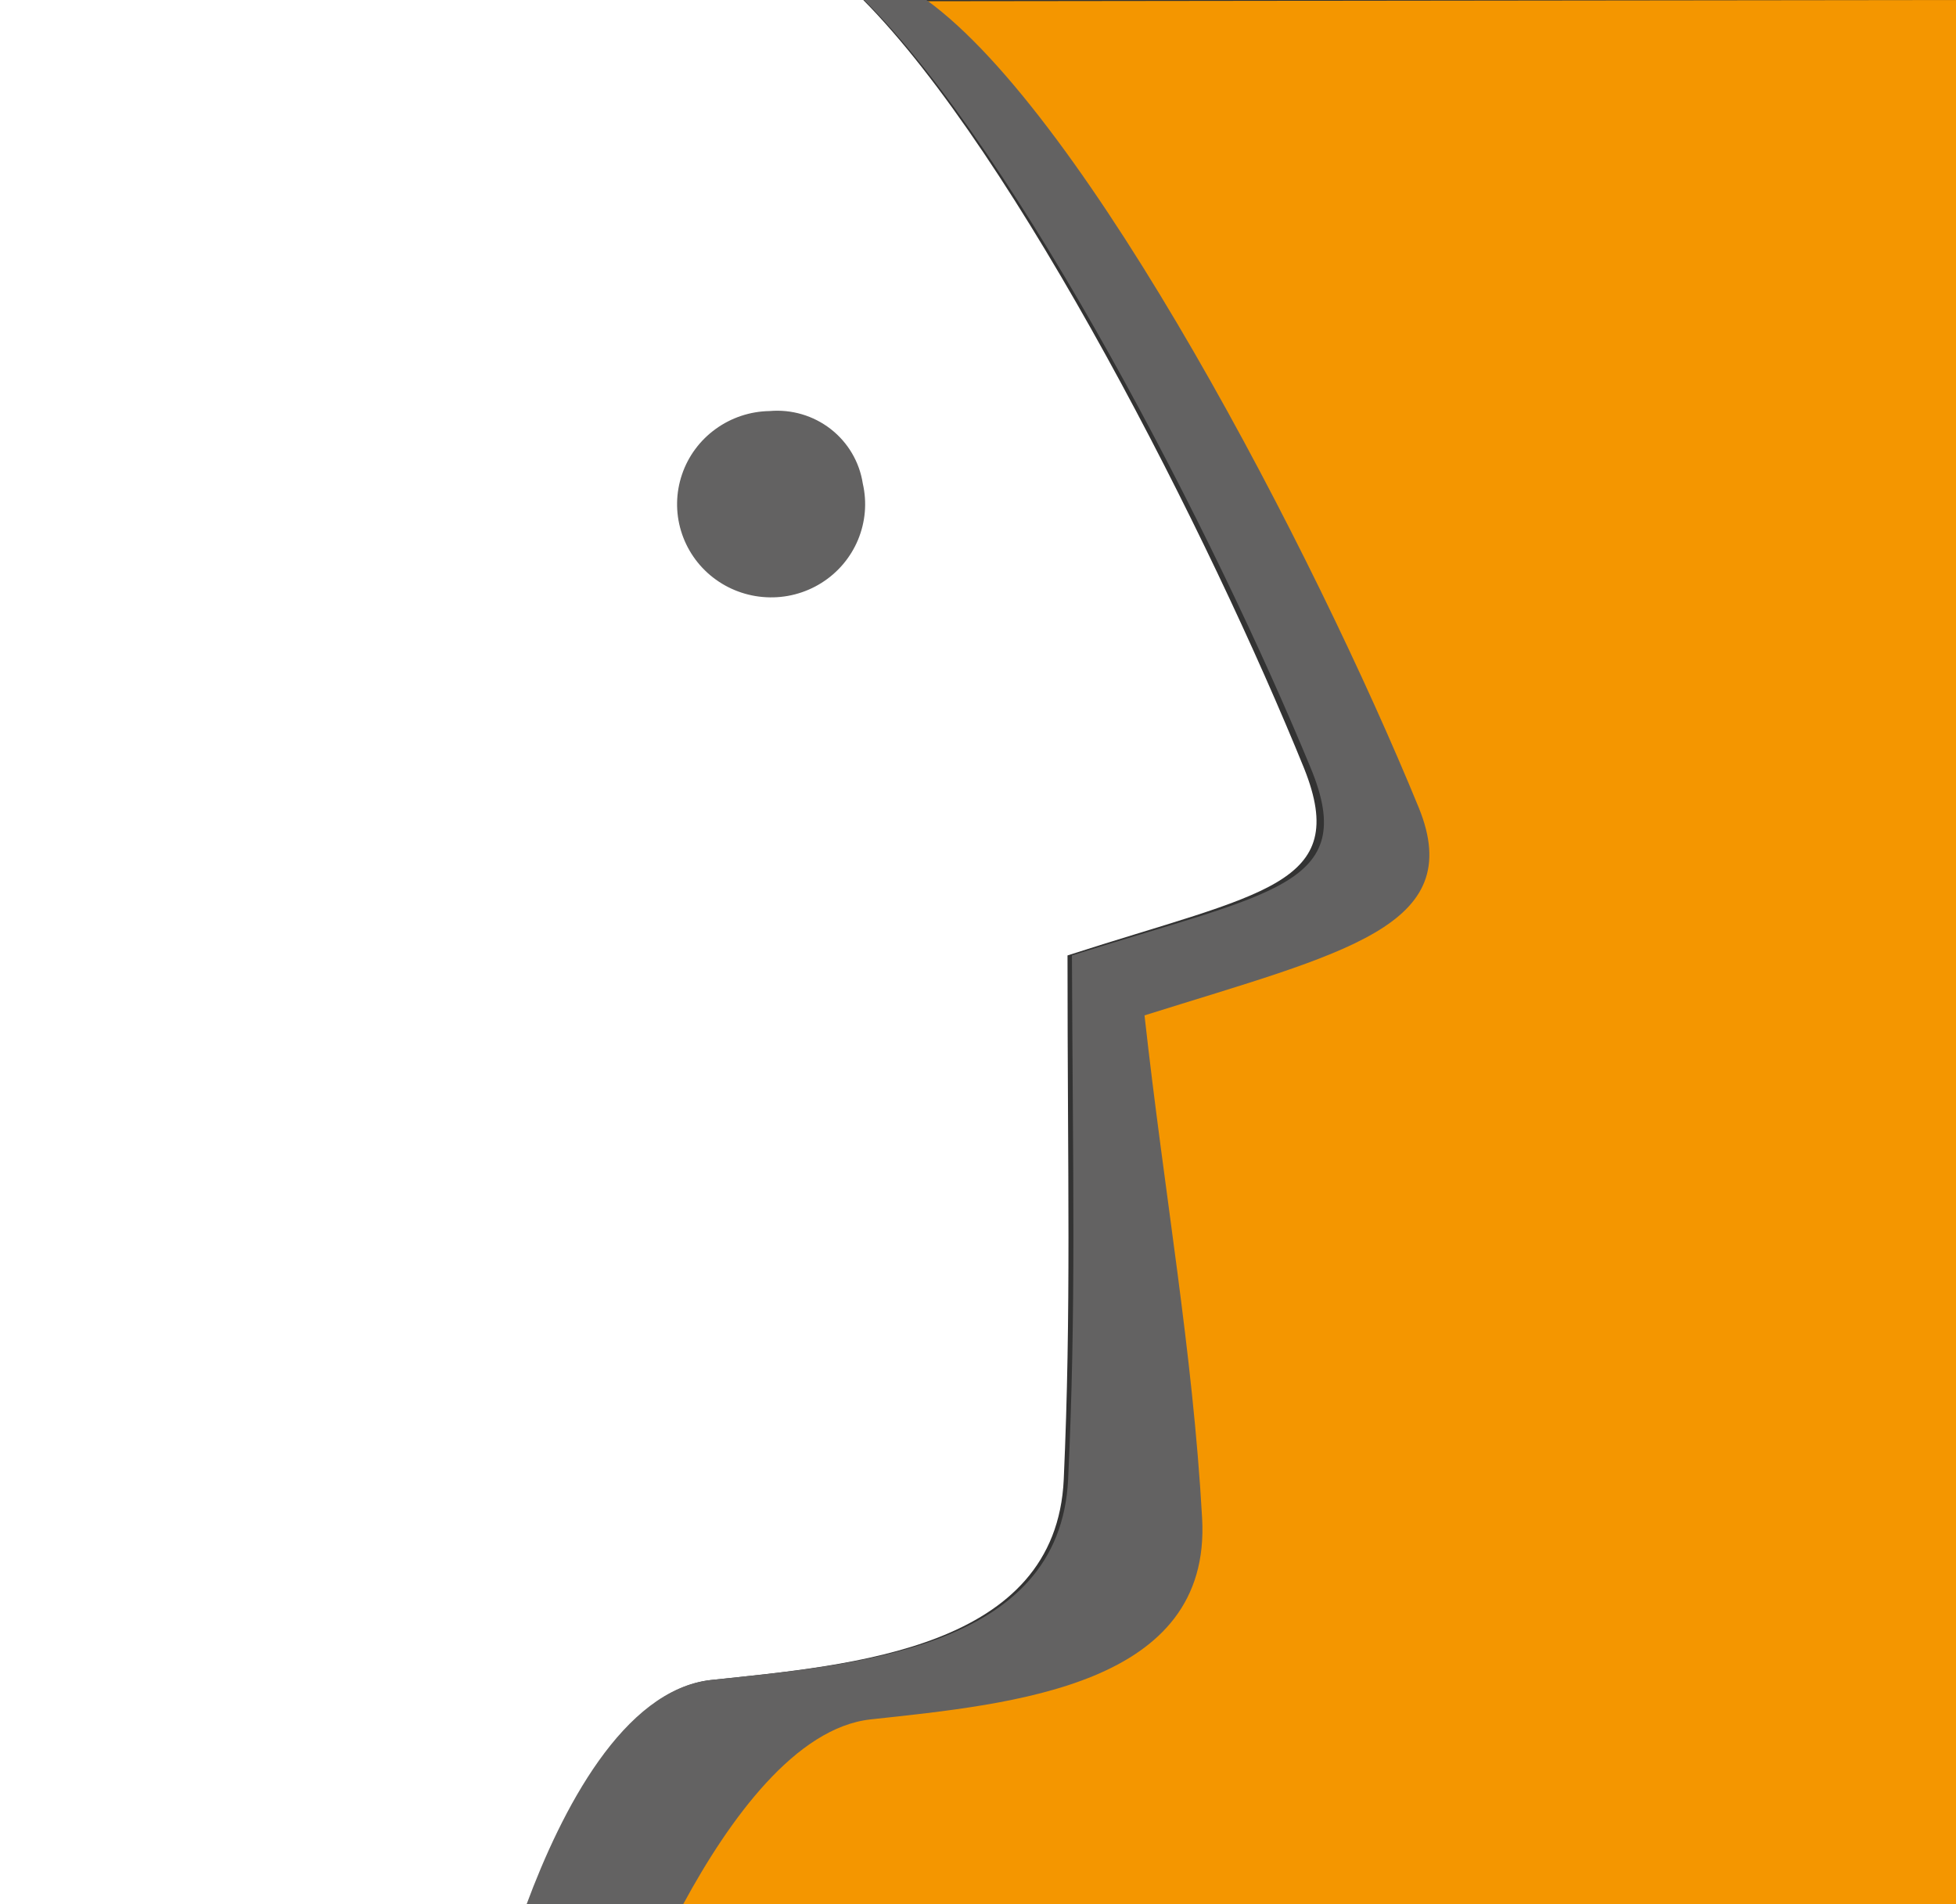 <svg xmlns="http://www.w3.org/2000/svg" width="38" height="37" viewBox="0 0 38 37" fill="none"><rect x="0" y="0" width="38" height="37" fill="#333333" stroke="none"/><path d="M38 0V37H13.154C14.045 35.371 15.332 33.564 16.783 33.409C19.547 33.108 23.383 32.815 23.185 29.501C22.987 26.187 22.459 23.215 22.071 19.73C25.94 18.508 28.307 18.003 27.375 15.723C25.354 10.764 20.966 2.28 17.856 0.024L38 0Z" fill="#F49600"></path><path d="M20.739 18.565C20.739 22.873 20.813 25.446 20.666 28.743C20.518 32.041 16.575 32.351 13.818 32.644C12.133 32.831 10.947 35.192 10.284 37H0V0H16.771C19.749 3.005 23.513 10.439 25.337 14.934C26.245 17.213 24.544 17.336 20.739 18.565Z" fill="white"></path><path d="M16.762 9.397C16.846 9.762 16.813 10.143 16.669 10.489C16.525 10.835 16.276 11.128 15.957 11.328C15.638 11.528 15.264 11.625 14.887 11.605C14.51 11.586 14.149 11.452 13.852 11.221C13.555 10.99 13.338 10.673 13.23 10.314C13.122 9.956 13.129 9.573 13.25 9.218C13.37 8.864 13.599 8.555 13.904 8.335C14.209 8.114 14.575 7.993 14.952 7.987C15.378 7.95 15.802 8.075 16.139 8.337C16.475 8.599 16.698 8.978 16.762 9.397Z" fill="#636262"></path><path d="M22.235 19.73C22.624 23.239 23.172 26.244 23.354 29.501C23.536 32.758 19.698 33.108 16.921 33.409C15.462 33.564 14.168 35.347 13.273 37H10.231C10.902 35.192 12.104 32.831 13.812 32.644C16.581 32.351 20.593 32.066 20.751 28.743C20.908 25.421 20.842 22.873 20.825 18.565C24.713 17.336 26.405 17.213 25.468 14.934C23.619 10.439 19.806 3.005 16.788 0H17.998C21.124 2.256 25.534 10.74 27.565 15.699C28.502 18.011 26.123 18.508 22.235 19.73Z" fill="#636262"></path></svg>